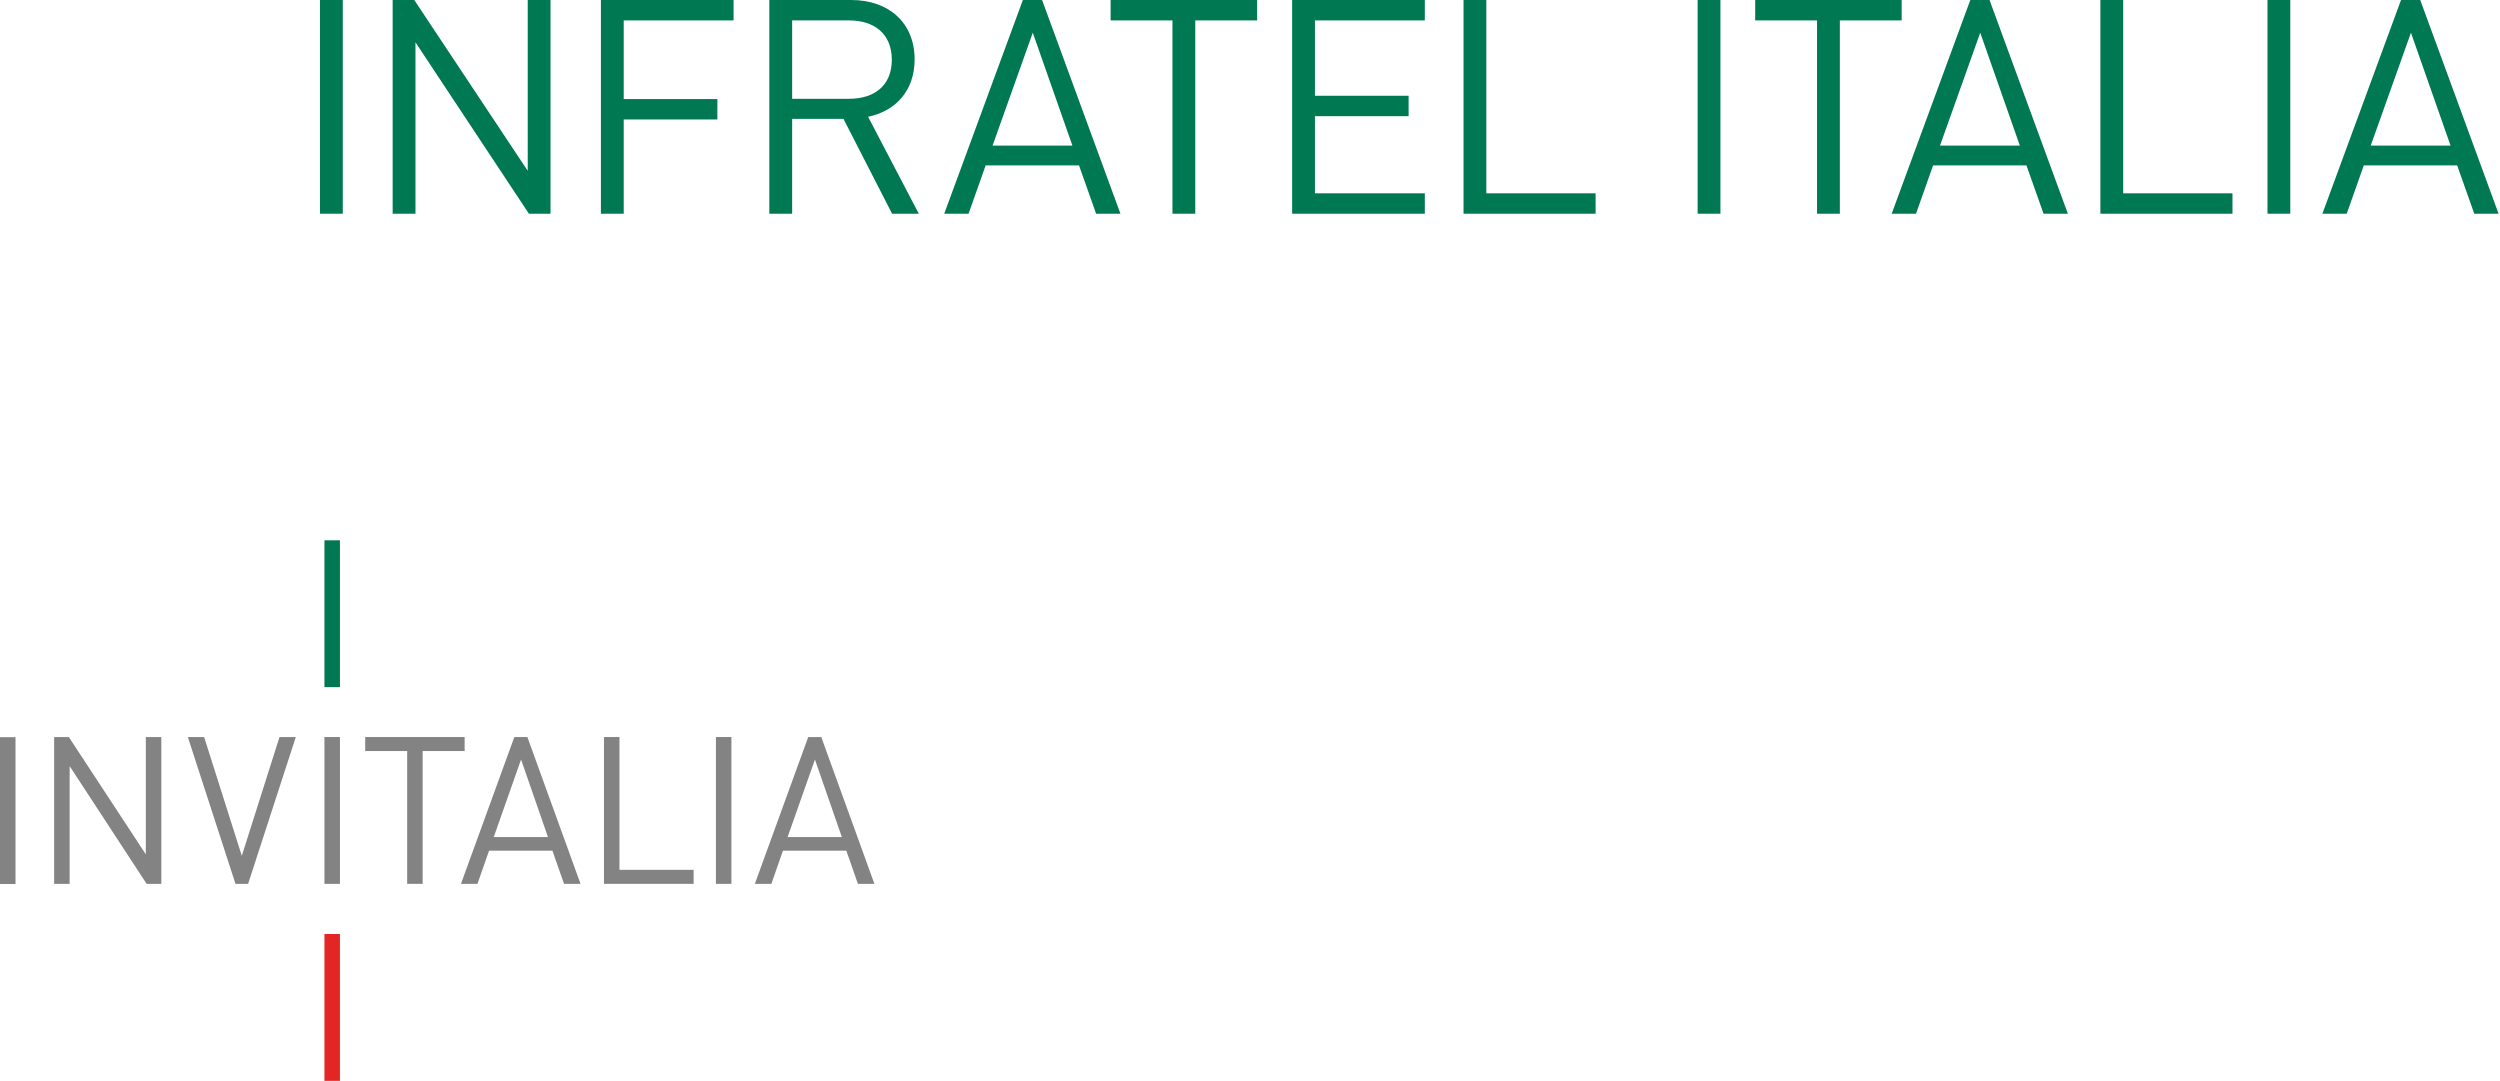 <?xml version="1.0" encoding="utf-8"?>
<!-- Generator: Adobe Illustrator 16.0.0, SVG Export Plug-In . SVG Version: 6.00 Build 0)  -->
<!DOCTYPE svg PUBLIC "-//W3C//DTD SVG 1.1//EN" "http://www.w3.org/Graphics/SVG/1.1/DTD/svg11.dtd">
<svg version="1.1" id="Livello_1" xmlns="http://www.w3.org/2000/svg" xmlns:xlink="http://www.w3.org/1999/xlink" x="0px" y="0px"
	 width="612px" height="264.594px" viewBox="0 276.742 612 264.594" enable-background="new 0 276.742 612 264.594"
	 xml:space="preserve">
<rect x="79.422" y="505.392" fill="#E42526" width="3.793" height="35.943"/>
<rect x="0" y="457.204" fill="#838383" width="3.797" height="35.942"/>
<rect x="79.422" y="409.01" fill="#007852" width="3.793" height="35.942"/>
<polygon fill="#838383" points="60.74,493.11 72.412,457.169 68.422,457.169 59.194,486.246 49.97,457.169 45.983,457.169 
	57.648,493.11 "/>
<polygon fill="#838383" points="35.897,493.11 39.491,493.11 39.491,457.169 35.697,457.169 35.697,485.89 16.849,457.169 
	13.256,457.169 13.256,493.11 17.049,493.11 17.049,464.287 "/>
<rect x="79.422" y="457.164" fill="#838383" width="3.796" height="35.946"/>
<polyline fill="#838383" points="147.852,493.11 169.798,493.11 169.798,489.677 151.644,489.677 151.644,457.169 147.852,457.169 
	"/>
<path fill="#838383" d="M127.556,462.671l6.583,18.978H120.87L127.556,462.671z M138.075,493.11h4.041l-13.016-35.942h-3.191
	l-13.066,35.942h4.041l2.842-8.131h15.504L138.075,493.11z"/>
<polygon fill="#838383" points="103.466,460.598 113.742,460.598 113.742,457.169 89.404,457.169 89.404,460.598 99.677,460.598 
	99.677,493.11 103.466,493.11 "/>
<rect x="175.257" y="457.164" fill="#838383" width="3.794" height="35.946"/>
<path fill="#838383" d="M210.018,493.11h4.04l-13.014-35.942h-3.19l-13.07,35.942h4.044l2.839-8.131h15.509 M199.496,462.671
	l6.583,18.978h-13.27L199.496,462.671z"/>
<rect x="78.333" y="276.742" fill="#007852" width="5.583" height="52.318"/>
<polygon fill="#007852" points="129.481,329.061 101.706,287.103 101.706,329.061 96.12,329.061 96.12,276.744 101.413,276.744 
	129.187,318.555 129.187,276.744 134.771,276.744 134.771,329.061 "/>
<polygon fill="#007852" points="152.686,281.74 152.686,300.993 175.613,300.993 175.613,305.988 152.686,305.988 152.686,329.061 
	147.102,329.061 147.102,276.744 179.58,276.744 179.58,281.74 "/>
<g>
	<path fill="#007852" d="M218.385,329.061l-11.902-23.222h-12.564v23.222h-5.585v-52.317h20.061c9.111,0,15.505,5.51,15.505,14.547
		c0,7.643-4.628,12.642-11.39,14.037l12.419,23.734L218.385,329.061L218.385,329.061z M207.877,281.74h-13.96v19.18h13.96
		c6.1,0,10.437-3.164,10.437-9.556S213.977,281.74,207.877,281.74"/>
	<path fill="#007852" d="M268.331,329.061l-4.188-11.828h-22.855l-4.186,11.828h-5.954l19.251-52.317h4.703l19.181,52.317H268.331
		L268.331,329.061z M252.824,284.752l-9.844,27.628h19.542L252.824,284.752z"/>
	<polygon fill="#007852" points="292.601,281.74 292.601,329.061 287.018,329.061 287.018,281.74 271.881,281.74 271.881,276.744 
		307.738,276.744 307.738,281.74 	"/>
	<polygon fill="#007852" points="316.316,329.061 316.316,276.744 348.794,276.744 348.794,281.74 321.899,281.74 321.899,300.184 
		344.828,300.184 344.828,305.18 321.899,305.18 321.899,324.065 348.794,324.065 348.794,329.061 	"/>
	<polygon fill="#007852" points="358.272,329.061 358.272,276.744 363.856,276.744 363.856,324.065 390.605,324.065 
		390.605,329.061 	"/>
	<rect x="415.578" y="276.742" fill="#007852" width="5.584" height="52.318"/>
	<polygon fill="#007852" points="450.394,281.74 450.394,329.061 444.811,329.061 444.811,281.74 429.671,281.74 429.671,276.744 
		465.527,276.744 465.527,281.74 	"/>
	<path fill="#007852" d="M500.265,329.061l-4.188-11.828h-22.854l-4.186,11.828h-5.953l19.251-52.317h4.701l19.181,52.317H500.265
		L500.265,329.061z M484.761,284.752l-9.847,27.628h19.541L484.761,284.752z"/>
	<polygon fill="#007852" points="514.175,329.061 514.175,276.744 519.758,276.744 519.758,324.065 546.51,324.065 546.51,329.061 	
		"/>
	<rect x="555.08" y="276.742" fill="#007852" width="5.583" height="52.318"/>
	<path fill="#007852" d="M605.702,329.061l-4.188-11.828h-22.855l-4.185,11.828h-5.955l19.251-52.317h4.703l19.18,52.317H605.702
		L605.702,329.061z M590.198,284.752l-9.846,27.628h19.543L590.198,284.752z"/>
</g>
</svg>
